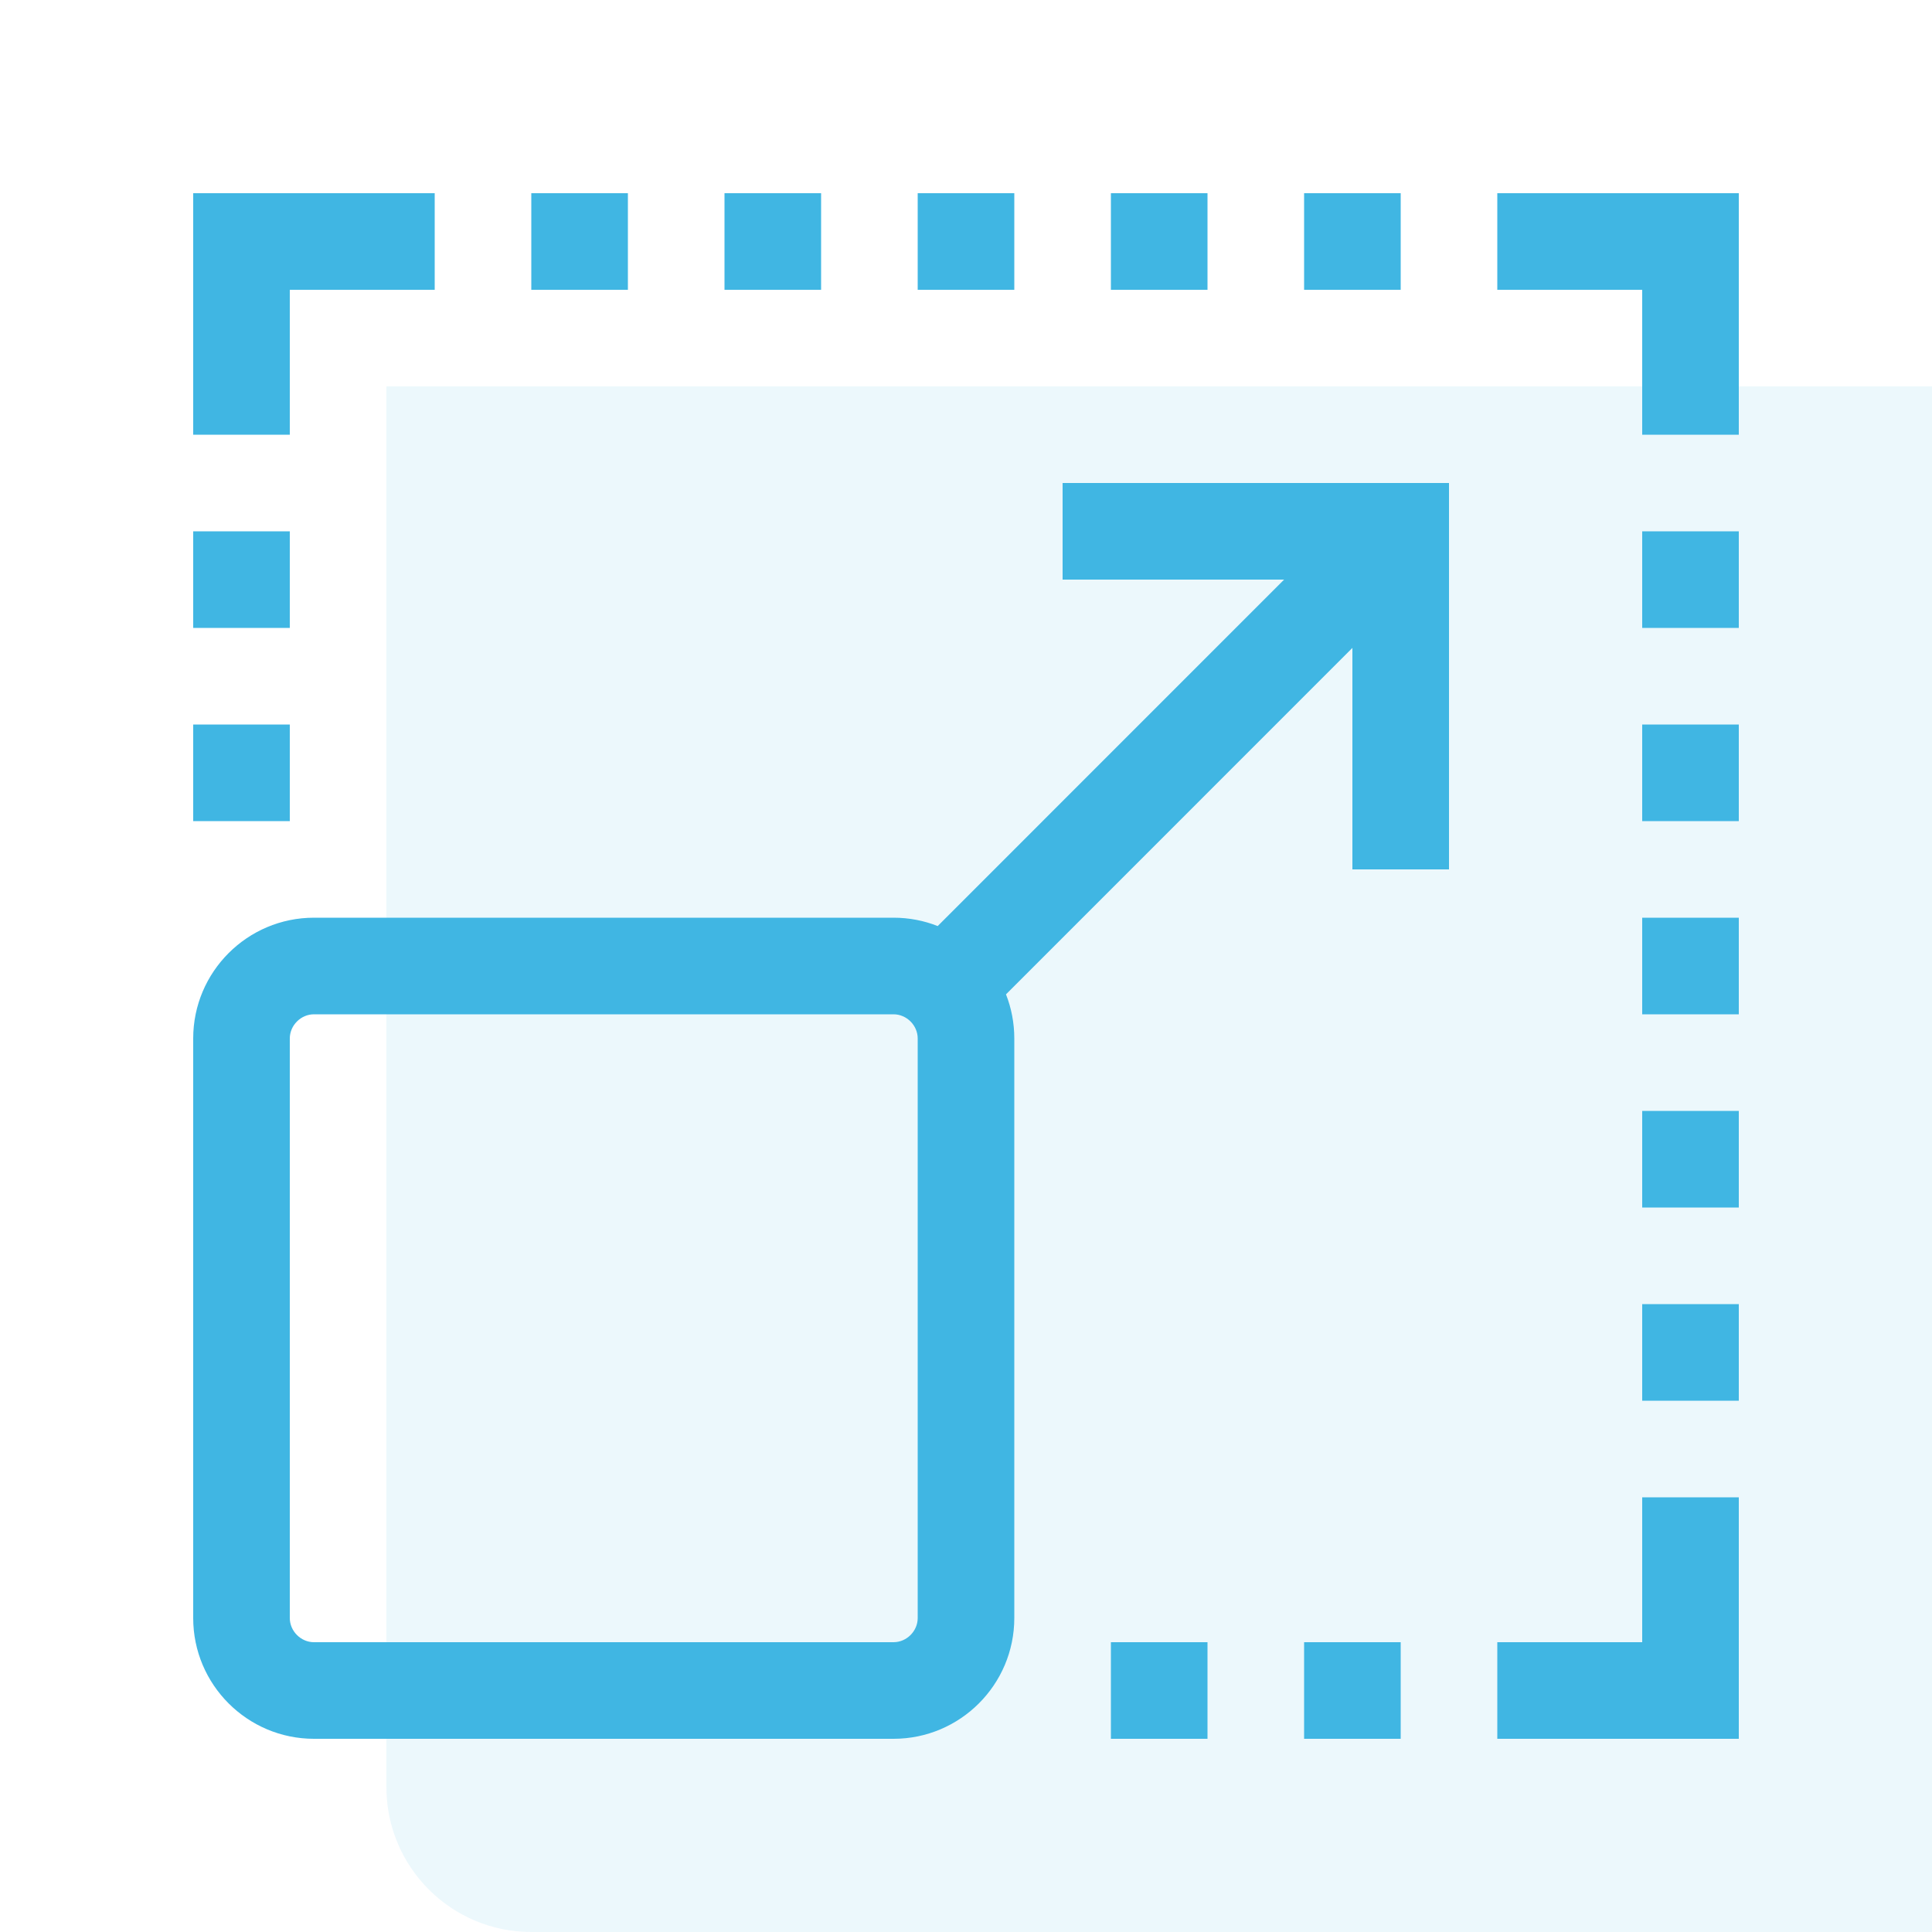 <?xml version="1.0" encoding="UTF-8"?>
<svg width="40px" height="40px" viewBox="0 0 40 40" version="1.1" xmlns="http://www.w3.org/2000/svg" xmlns:xlink="http://www.w3.org/1999/xlink">
    <!-- Generator: Sketch 63.1 (92452) - https://sketch.com -->
    <title>icons/custom/icon-scalable-testing</title>
    <desc>Created with Sketch.</desc>
    <g id="icons/custom/icon-scalable-testing" stroke="none" stroke-width="1" fill="none" fill-rule="evenodd">
        <g id="Icon-Background-Color" opacity="0.1" transform="translate(8, 8)" fill="#40B6E3">
            <path d="M0,0 L32,0 L32,32 L3,32 C1.343,32 2.02906125e-16,30.657 0,29 L0,0 L0,0 Z"></path>
        </g>
        <path d="M30,10 L30,18 L28,18 L28,13.414 L20.828,20.587 C20.939,20.87 21,21.178 21,21.5 L21,33.5 C21,34.879 19.878,36 18.5,36 L6.5,36 C5.122,36 4,34.879 4,33.5 L4,21.5 C4,20.121 5.122,19 6.5,19 L18.5,19 C18.822,19 19.131,19.061 19.414,19.173 L26.586,12 L22,12 L22,10 L30,10 Z M25,34 L25,36 L23,36 L23,34 L25,34 Z M29,34 L29,36 L27,36 L27,34 L29,34 Z M36,31 L36,36 L31,36 L31,34 L34,34 L34,31 L36,31 Z M18.5,21 L6.5,21 C6.229,21 6,21.229 6,21.5 L6,33.5 C6,33.771 6.229,34 6.5,34 L18.5,34 C18.771,34 19,33.771 19,33.5 L19,21.5 C19,21.229 18.771,21 18.5,21 Z M36,27 L36,29 L34,29 L34,27 L36,27 Z M36,23 L36,25 L34,25 L34,23 L36,23 Z M36,19 L36,21 L34,21 L34,19 L36,19 Z M6,15 L6,17 L4,17 L4,15 L6,15 Z M36,15 L36,17 L34,17 L34,15 L36,15 Z M6,11 L6,13 L4,13 L4,11 L6,11 Z M36,11 L36,13 L34,13 L34,11 L36,11 Z M9,4 L9,6 L6,6 L6,9 L4,9 L4,4 L9,4 Z M36,4 L36,9 L34,9 L34,6 L31,6 L31,4 L36,4 Z M13,4 L13,6 L11,6 L11,4 L13,4 Z M17,4 L17,6 L15,6 L15,4 L17,4 Z M21,4 L21,6 L19,6 L19,4 L21,4 Z M25,4 L25,6 L23,6 L23,4 L25,4 Z M29,4 L29,6 L27,6 L27,4 L29,4 Z" id="Icon-Color" fill="#40B6E3"></path>
    </g>
</svg>